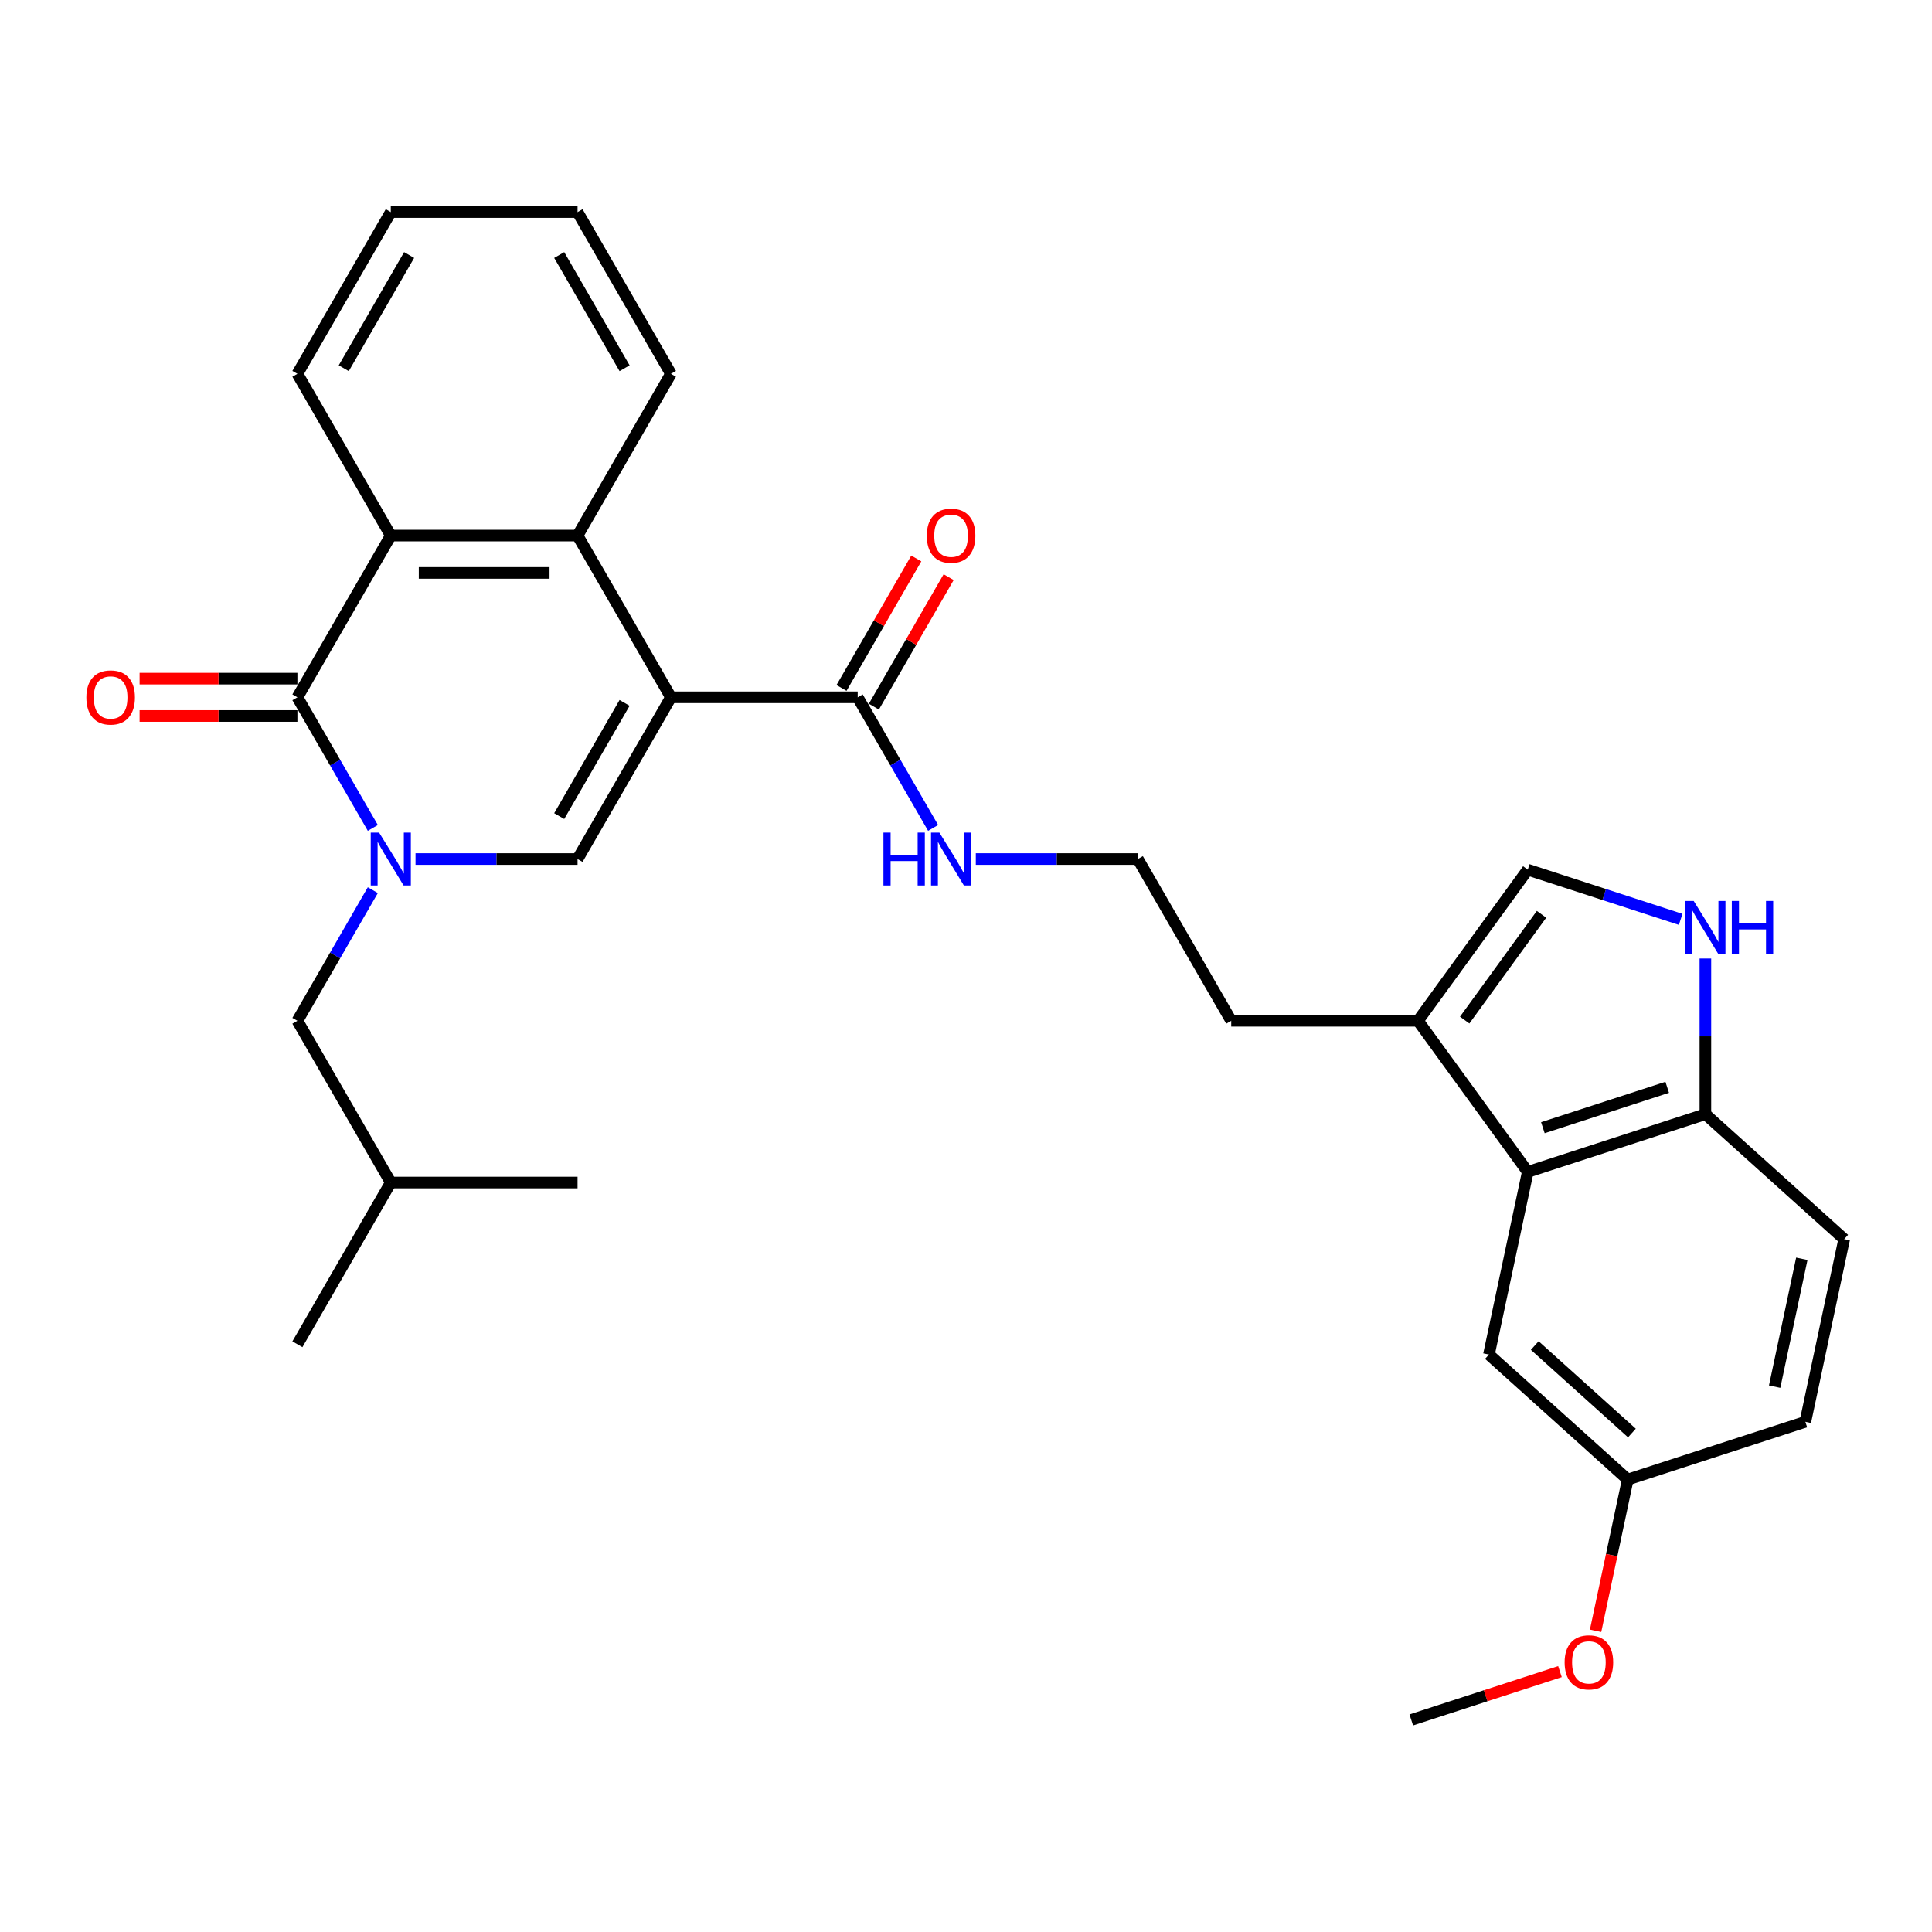 <?xml version='1.0' encoding='iso-8859-1'?>
<svg version='1.1' baseProfile='full'
              xmlns='http://www.w3.org/2000/svg'
                      xmlns:rdkit='http://www.rdkit.org/xml'
                      xmlns:xlink='http://www.w3.org/1999/xlink'
                  xml:space='preserve'
width='1000px' height='1000px' viewBox='0 0 1000 1000'>
<!-- END OF HEADER -->
<rect style='opacity:1.0;fill:#FFFFFF;stroke:none' width='1000' height='1000' x='0' y='0'> </rect>
<path class='bond-1' d='M 347.276,360.922 L 298.942,444.639' style='fill:none;fill-rule:evenodd;stroke:#000000;stroke-width:6px;stroke-linecap:butt;stroke-linejoin:miter;stroke-opacity:1' />
<path class='bond-1' d='M 323.282,363.812 L 289.448,422.414' style='fill:none;fill-rule:evenodd;stroke:#000000;stroke-width:6px;stroke-linecap:butt;stroke-linejoin:miter;stroke-opacity:1' />
<path class='bond-3' d='M 347.276,360.922 L 298.942,277.204' style='fill:none;fill-rule:evenodd;stroke:#000000;stroke-width:6px;stroke-linecap:butt;stroke-linejoin:miter;stroke-opacity:1' />
<path class='bond-5' d='M 347.276,360.922 L 443.944,360.922' style='fill:none;fill-rule:evenodd;stroke:#000000;stroke-width:6px;stroke-linecap:butt;stroke-linejoin:miter;stroke-opacity:1' />
<path class='bond-0' d='M 215.072,444.639 L 257.007,444.639' style='fill:none;fill-rule:evenodd;stroke:#0000FF;stroke-width:6px;stroke-linecap:butt;stroke-linejoin:miter;stroke-opacity:1' />
<path class='bond-0' d='M 257.007,444.639 L 298.942,444.639' style='fill:none;fill-rule:evenodd;stroke:#000000;stroke-width:6px;stroke-linecap:butt;stroke-linejoin:miter;stroke-opacity:1' />
<path class='bond-11' d='M 192.975,460.744 L 173.457,494.55' style='fill:none;fill-rule:evenodd;stroke:#0000FF;stroke-width:6px;stroke-linecap:butt;stroke-linejoin:miter;stroke-opacity:1' />
<path class='bond-11' d='M 173.457,494.55 L 153.939,528.356' style='fill:none;fill-rule:evenodd;stroke:#000000;stroke-width:6px;stroke-linecap:butt;stroke-linejoin:miter;stroke-opacity:1' />
<path class='bond-30' d='M 192.975,428.534 L 173.457,394.728' style='fill:none;fill-rule:evenodd;stroke:#0000FF;stroke-width:6px;stroke-linecap:butt;stroke-linejoin:miter;stroke-opacity:1' />
<path class='bond-30' d='M 173.457,394.728 L 153.939,360.922' style='fill:none;fill-rule:evenodd;stroke:#000000;stroke-width:6px;stroke-linecap:butt;stroke-linejoin:miter;stroke-opacity:1' />
<path class='bond-2' d='M 153.939,360.922 L 202.273,277.204' style='fill:none;fill-rule:evenodd;stroke:#000000;stroke-width:6px;stroke-linecap:butt;stroke-linejoin:miter;stroke-opacity:1' />
<path class='bond-12' d='M 153.939,351.255 L 113.097,351.255' style='fill:none;fill-rule:evenodd;stroke:#000000;stroke-width:6px;stroke-linecap:butt;stroke-linejoin:miter;stroke-opacity:1' />
<path class='bond-12' d='M 113.097,351.255 L 72.254,351.255' style='fill:none;fill-rule:evenodd;stroke:#FF0000;stroke-width:6px;stroke-linecap:butt;stroke-linejoin:miter;stroke-opacity:1' />
<path class='bond-12' d='M 153.939,370.588 L 113.097,370.588' style='fill:none;fill-rule:evenodd;stroke:#000000;stroke-width:6px;stroke-linecap:butt;stroke-linejoin:miter;stroke-opacity:1' />
<path class='bond-12' d='M 113.097,370.588 L 72.254,370.588' style='fill:none;fill-rule:evenodd;stroke:#FF0000;stroke-width:6px;stroke-linecap:butt;stroke-linejoin:miter;stroke-opacity:1' />
<path class='bond-4' d='M 298.942,277.204 L 202.273,277.204' style='fill:none;fill-rule:evenodd;stroke:#000000;stroke-width:6px;stroke-linecap:butt;stroke-linejoin:miter;stroke-opacity:1' />
<path class='bond-4' d='M 284.441,296.538 L 216.774,296.538' style='fill:none;fill-rule:evenodd;stroke:#000000;stroke-width:6px;stroke-linecap:butt;stroke-linejoin:miter;stroke-opacity:1' />
<path class='bond-19' d='M 298.942,277.204 L 347.276,193.487' style='fill:none;fill-rule:evenodd;stroke:#000000;stroke-width:6px;stroke-linecap:butt;stroke-linejoin:miter;stroke-opacity:1' />
<path class='bond-20' d='M 202.273,277.204 L 153.939,193.487' style='fill:none;fill-rule:evenodd;stroke:#000000;stroke-width:6px;stroke-linecap:butt;stroke-linejoin:miter;stroke-opacity:1' />
<path class='bond-14' d='M 452.316,365.755 L 471.667,332.239' style='fill:none;fill-rule:evenodd;stroke:#000000;stroke-width:6px;stroke-linecap:butt;stroke-linejoin:miter;stroke-opacity:1' />
<path class='bond-14' d='M 471.667,332.239 L 491.017,298.723' style='fill:none;fill-rule:evenodd;stroke:#FF0000;stroke-width:6px;stroke-linecap:butt;stroke-linejoin:miter;stroke-opacity:1' />
<path class='bond-14' d='M 435.573,356.088 L 454.923,322.572' style='fill:none;fill-rule:evenodd;stroke:#000000;stroke-width:6px;stroke-linecap:butt;stroke-linejoin:miter;stroke-opacity:1' />
<path class='bond-14' d='M 454.923,322.572 L 474.274,289.056' style='fill:none;fill-rule:evenodd;stroke:#FF0000;stroke-width:6px;stroke-linecap:butt;stroke-linejoin:miter;stroke-opacity:1' />
<path class='bond-15' d='M 443.944,360.922 L 463.462,394.728' style='fill:none;fill-rule:evenodd;stroke:#000000;stroke-width:6px;stroke-linecap:butt;stroke-linejoin:miter;stroke-opacity:1' />
<path class='bond-15' d='M 463.462,394.728 L 482.98,428.534' style='fill:none;fill-rule:evenodd;stroke:#0000FF;stroke-width:6px;stroke-linecap:butt;stroke-linejoin:miter;stroke-opacity:1' />
<path class='bond-6' d='M 869.908,475.863 L 830.339,463.006' style='fill:none;fill-rule:evenodd;stroke:#0000FF;stroke-width:6px;stroke-linecap:butt;stroke-linejoin:miter;stroke-opacity:1' />
<path class='bond-6' d='M 830.339,463.006 L 790.77,450.15' style='fill:none;fill-rule:evenodd;stroke:#000000;stroke-width:6px;stroke-linecap:butt;stroke-linejoin:miter;stroke-opacity:1' />
<path class='bond-32' d='M 882.707,496.127 L 882.707,536.409' style='fill:none;fill-rule:evenodd;stroke:#0000FF;stroke-width:6px;stroke-linecap:butt;stroke-linejoin:miter;stroke-opacity:1' />
<path class='bond-32' d='M 882.707,536.409 L 882.707,576.69' style='fill:none;fill-rule:evenodd;stroke:#000000;stroke-width:6px;stroke-linecap:butt;stroke-linejoin:miter;stroke-opacity:1' />
<path class='bond-7' d='M 790.77,606.562 L 733.949,528.356' style='fill:none;fill-rule:evenodd;stroke:#000000;stroke-width:6px;stroke-linecap:butt;stroke-linejoin:miter;stroke-opacity:1' />
<path class='bond-10' d='M 790.77,606.562 L 882.707,576.69' style='fill:none;fill-rule:evenodd;stroke:#000000;stroke-width:6px;stroke-linecap:butt;stroke-linejoin:miter;stroke-opacity:1' />
<path class='bond-10' d='M 798.586,583.694 L 862.942,562.784' style='fill:none;fill-rule:evenodd;stroke:#000000;stroke-width:6px;stroke-linecap:butt;stroke-linejoin:miter;stroke-opacity:1' />
<path class='bond-13' d='M 790.77,606.562 L 770.671,701.118' style='fill:none;fill-rule:evenodd;stroke:#000000;stroke-width:6px;stroke-linecap:butt;stroke-linejoin:miter;stroke-opacity:1' />
<path class='bond-8' d='M 790.77,450.15 L 733.949,528.356' style='fill:none;fill-rule:evenodd;stroke:#000000;stroke-width:6px;stroke-linecap:butt;stroke-linejoin:miter;stroke-opacity:1' />
<path class='bond-8' d='M 797.888,473.245 L 758.114,527.989' style='fill:none;fill-rule:evenodd;stroke:#000000;stroke-width:6px;stroke-linecap:butt;stroke-linejoin:miter;stroke-opacity:1' />
<path class='bond-9' d='M 733.949,528.356 L 637.281,528.356' style='fill:none;fill-rule:evenodd;stroke:#000000;stroke-width:6px;stroke-linecap:butt;stroke-linejoin:miter;stroke-opacity:1' />
<path class='bond-16' d='M 882.707,576.69 L 954.545,641.374' style='fill:none;fill-rule:evenodd;stroke:#000000;stroke-width:6px;stroke-linecap:butt;stroke-linejoin:miter;stroke-opacity:1' />
<path class='bond-24' d='M 153.939,528.356 L 202.273,612.073' style='fill:none;fill-rule:evenodd;stroke:#000000;stroke-width:6px;stroke-linecap:butt;stroke-linejoin:miter;stroke-opacity:1' />
<path class='bond-17' d='M 770.671,701.118 L 842.51,765.802' style='fill:none;fill-rule:evenodd;stroke:#000000;stroke-width:6px;stroke-linecap:butt;stroke-linejoin:miter;stroke-opacity:1' />
<path class='bond-17' d='M 794.384,696.453 L 844.671,741.732' style='fill:none;fill-rule:evenodd;stroke:#000000;stroke-width:6px;stroke-linecap:butt;stroke-linejoin:miter;stroke-opacity:1' />
<path class='bond-21' d='M 505.077,444.639 L 547.012,444.639' style='fill:none;fill-rule:evenodd;stroke:#0000FF;stroke-width:6px;stroke-linecap:butt;stroke-linejoin:miter;stroke-opacity:1' />
<path class='bond-21' d='M 547.012,444.639 L 588.947,444.639' style='fill:none;fill-rule:evenodd;stroke:#000000;stroke-width:6px;stroke-linecap:butt;stroke-linejoin:miter;stroke-opacity:1' />
<path class='bond-33' d='M 954.545,641.374 L 934.447,735.93' style='fill:none;fill-rule:evenodd;stroke:#000000;stroke-width:6px;stroke-linecap:butt;stroke-linejoin:miter;stroke-opacity:1' />
<path class='bond-33' d='M 932.619,651.538 L 918.551,717.727' style='fill:none;fill-rule:evenodd;stroke:#000000;stroke-width:6px;stroke-linecap:butt;stroke-linejoin:miter;stroke-opacity:1' />
<path class='bond-18' d='M 842.51,765.802 L 934.447,735.93' style='fill:none;fill-rule:evenodd;stroke:#000000;stroke-width:6px;stroke-linecap:butt;stroke-linejoin:miter;stroke-opacity:1' />
<path class='bond-23' d='M 842.51,765.802 L 834.189,804.95' style='fill:none;fill-rule:evenodd;stroke:#000000;stroke-width:6px;stroke-linecap:butt;stroke-linejoin:miter;stroke-opacity:1' />
<path class='bond-23' d='M 834.189,804.95 L 825.867,844.099' style='fill:none;fill-rule:evenodd;stroke:#FF0000;stroke-width:6px;stroke-linecap:butt;stroke-linejoin:miter;stroke-opacity:1' />
<path class='bond-28' d='M 347.276,193.487 L 298.942,109.77' style='fill:none;fill-rule:evenodd;stroke:#000000;stroke-width:6px;stroke-linecap:butt;stroke-linejoin:miter;stroke-opacity:1' />
<path class='bond-28' d='M 323.282,190.596 L 289.448,131.994' style='fill:none;fill-rule:evenodd;stroke:#000000;stroke-width:6px;stroke-linecap:butt;stroke-linejoin:miter;stroke-opacity:1' />
<path class='bond-31' d='M 153.939,193.487 L 202.273,109.77' style='fill:none;fill-rule:evenodd;stroke:#000000;stroke-width:6px;stroke-linecap:butt;stroke-linejoin:miter;stroke-opacity:1' />
<path class='bond-31' d='M 177.933,190.596 L 211.767,131.994' style='fill:none;fill-rule:evenodd;stroke:#000000;stroke-width:6px;stroke-linecap:butt;stroke-linejoin:miter;stroke-opacity:1' />
<path class='bond-22' d='M 588.947,444.639 L 637.281,528.356' style='fill:none;fill-rule:evenodd;stroke:#000000;stroke-width:6px;stroke-linecap:butt;stroke-linejoin:miter;stroke-opacity:1' />
<path class='bond-25' d='M 807.428,865.227 L 768.951,877.728' style='fill:none;fill-rule:evenodd;stroke:#FF0000;stroke-width:6px;stroke-linecap:butt;stroke-linejoin:miter;stroke-opacity:1' />
<path class='bond-25' d='M 768.951,877.728 L 730.474,890.23' style='fill:none;fill-rule:evenodd;stroke:#000000;stroke-width:6px;stroke-linecap:butt;stroke-linejoin:miter;stroke-opacity:1' />
<path class='bond-26' d='M 202.273,612.073 L 153.939,695.791' style='fill:none;fill-rule:evenodd;stroke:#000000;stroke-width:6px;stroke-linecap:butt;stroke-linejoin:miter;stroke-opacity:1' />
<path class='bond-27' d='M 202.273,612.073 L 298.942,612.073' style='fill:none;fill-rule:evenodd;stroke:#000000;stroke-width:6px;stroke-linecap:butt;stroke-linejoin:miter;stroke-opacity:1' />
<path class='bond-29' d='M 298.942,109.77 L 202.273,109.77' style='fill:none;fill-rule:evenodd;stroke:#000000;stroke-width:6px;stroke-linecap:butt;stroke-linejoin:miter;stroke-opacity:1' />
<path  class='atom-1' d='M 196.222 430.951
L 205.193 445.451
Q 206.082 446.882, 207.513 449.472
Q 208.943 452.063, 209.021 452.218
L 209.021 430.951
L 212.656 430.951
L 212.656 458.327
L 208.905 458.327
L 199.277 442.473
Q 198.155 440.617, 196.957 438.491
Q 195.797 436.364, 195.449 435.707
L 195.449 458.327
L 191.891 458.327
L 191.891 430.951
L 196.222 430.951
' fill='#0000FF'/>
<path  class='atom-7' d='M 876.655 466.334
L 885.626 480.834
Q 886.516 482.265, 887.946 484.855
Q 889.377 487.446, 889.454 487.601
L 889.454 466.334
L 893.089 466.334
L 893.089 493.71
L 889.338 493.71
L 879.71 477.857
Q 878.589 476, 877.39 473.874
Q 876.23 471.747, 875.882 471.09
L 875.882 493.71
L 872.325 493.71
L 872.325 466.334
L 876.655 466.334
' fill='#0000FF'/>
<path  class='atom-7' d='M 896.376 466.334
L 900.088 466.334
L 900.088 477.973
L 914.085 477.973
L 914.085 466.334
L 917.797 466.334
L 917.797 493.71
L 914.085 493.71
L 914.085 481.066
L 900.088 481.066
L 900.088 493.71
L 896.376 493.71
L 896.376 466.334
' fill='#0000FF'/>
<path  class='atom-13' d='M 44.704 360.999
Q 44.704 354.425, 47.952 350.752
Q 51.2 347.079, 57.271 347.079
Q 63.342 347.079, 66.59 350.752
Q 69.838 354.425, 69.838 360.999
Q 69.838 367.65, 66.551 371.439
Q 63.264 375.19, 57.271 375.19
Q 51.239 375.19, 47.952 371.439
Q 44.704 367.688, 44.704 360.999
M 57.271 372.096
Q 61.447 372.096, 63.69 369.312
Q 65.971 366.49, 65.971 360.999
Q 65.971 355.624, 63.69 352.917
Q 61.447 350.172, 57.271 350.172
Q 53.095 350.172, 50.813 352.879
Q 48.571 355.585, 48.571 360.999
Q 48.571 366.528, 50.813 369.312
Q 53.095 372.096, 57.271 372.096
' fill='#FF0000'/>
<path  class='atom-15' d='M 479.712 277.282
Q 479.712 270.708, 482.96 267.035
Q 486.208 263.361, 492.279 263.361
Q 498.349 263.361, 501.597 267.035
Q 504.845 270.708, 504.845 277.282
Q 504.845 283.932, 501.559 287.722
Q 498.272 291.472, 492.279 291.472
Q 486.246 291.472, 482.96 287.722
Q 479.712 283.971, 479.712 277.282
M 492.279 288.379
Q 496.455 288.379, 498.697 285.595
Q 500.979 282.772, 500.979 277.282
Q 500.979 271.907, 498.697 269.2
Q 496.455 266.455, 492.279 266.455
Q 488.102 266.455, 485.821 269.161
Q 483.578 271.868, 483.578 277.282
Q 483.578 282.811, 485.821 285.595
Q 488.102 288.379, 492.279 288.379
' fill='#FF0000'/>
<path  class='atom-16' d='M 457.265 430.951
L 460.977 430.951
L 460.977 442.589
L 474.975 442.589
L 474.975 430.951
L 478.687 430.951
L 478.687 458.327
L 474.975 458.327
L 474.975 445.683
L 460.977 445.683
L 460.977 458.327
L 457.265 458.327
L 457.265 430.951
' fill='#0000FF'/>
<path  class='atom-16' d='M 486.227 430.951
L 495.198 445.451
Q 496.087 446.882, 497.518 449.472
Q 498.949 452.063, 499.026 452.218
L 499.026 430.951
L 502.661 430.951
L 502.661 458.327
L 498.91 458.327
L 489.282 442.473
Q 488.16 440.617, 486.962 438.491
Q 485.802 436.364, 485.454 435.707
L 485.454 458.327
L 481.896 458.327
L 481.896 430.951
L 486.227 430.951
' fill='#0000FF'/>
<path  class='atom-24' d='M 809.844 860.435
Q 809.844 853.862, 813.093 850.189
Q 816.341 846.515, 822.411 846.515
Q 828.482 846.515, 831.73 850.189
Q 834.978 853.862, 834.978 860.435
Q 834.978 867.086, 831.692 870.876
Q 828.405 874.626, 822.411 874.626
Q 816.379 874.626, 813.093 870.876
Q 809.844 867.125, 809.844 860.435
M 822.411 871.533
Q 826.587 871.533, 828.83 868.749
Q 831.112 865.926, 831.112 860.435
Q 831.112 855.061, 828.83 852.354
Q 826.587 849.609, 822.411 849.609
Q 818.235 849.609, 815.954 852.315
Q 813.711 855.022, 813.711 860.435
Q 813.711 865.965, 815.954 868.749
Q 818.235 871.533, 822.411 871.533
' fill='#FF0000'/>
</svg>

